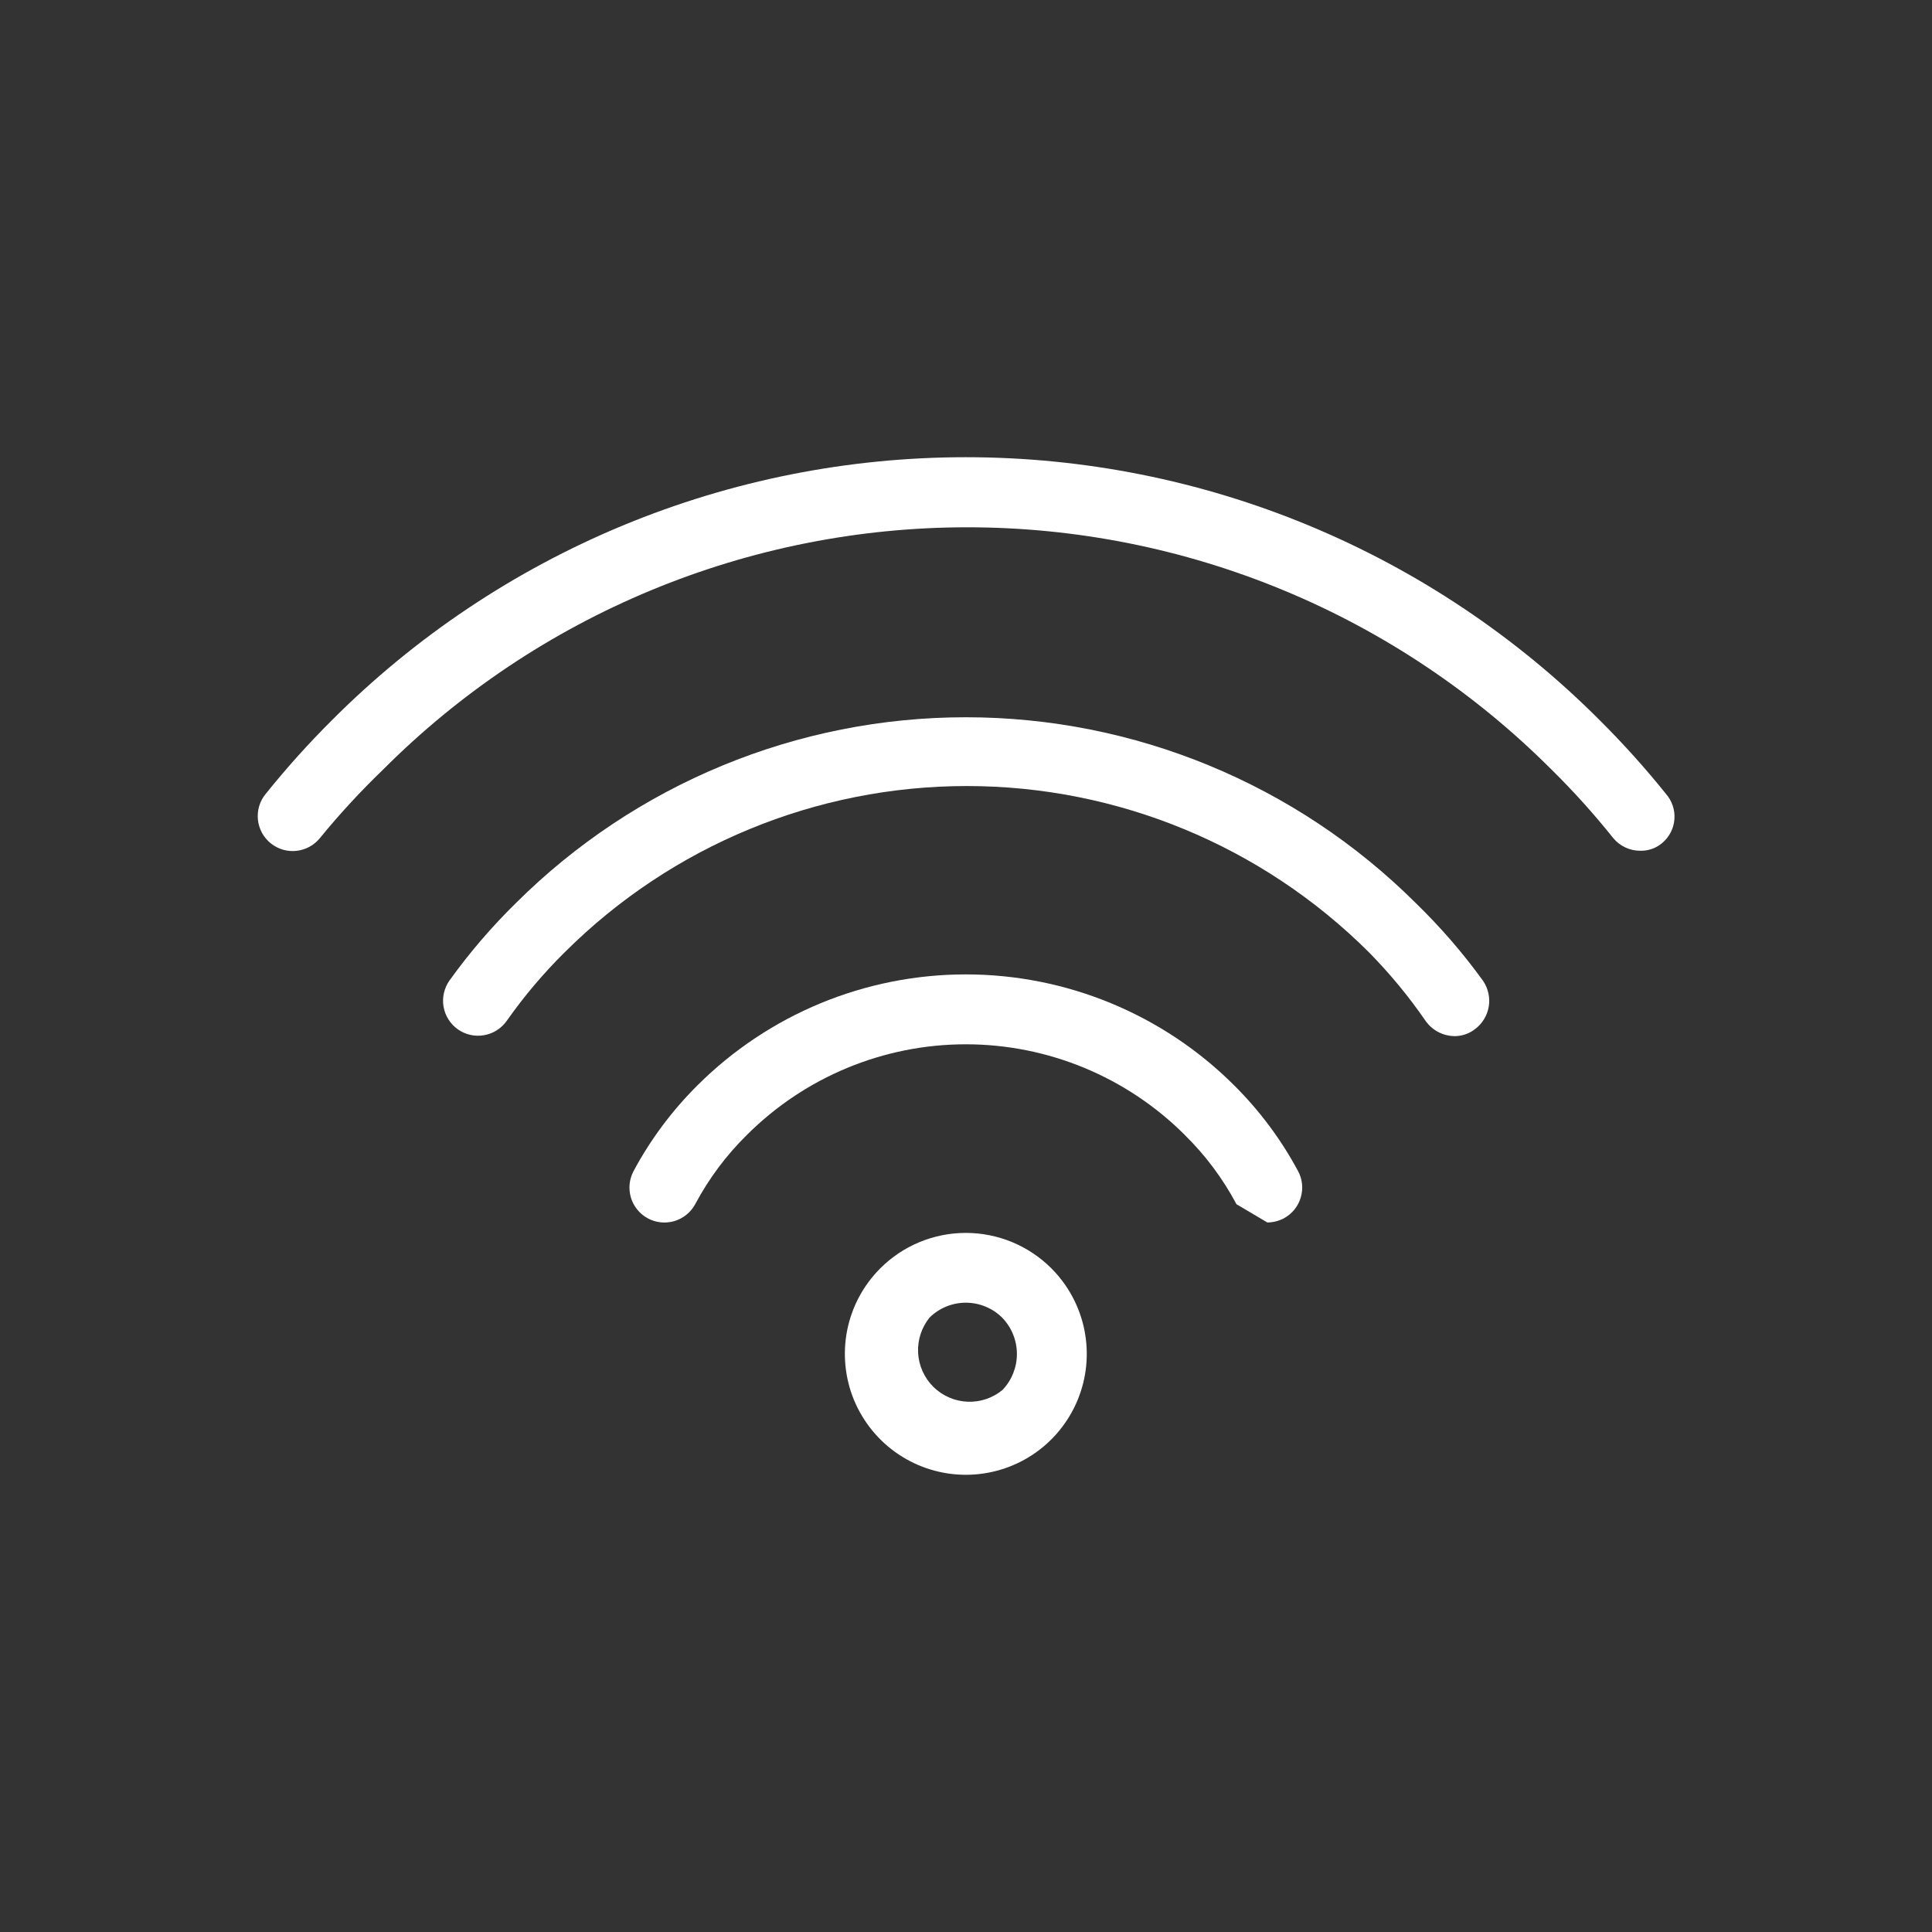 <?xml version="1.0" encoding="UTF-8"?> <svg xmlns="http://www.w3.org/2000/svg" width="40" height="40" viewBox="0 0 40 40" fill="none"><rect x="0" y="0" width="40" height="40" fill="#333333" stroke="none"/><path d="M33.961 17.614C34.128 17.618 34.291 17.56 34.417 17.451C34.49 17.389 34.549 17.314 34.592 17.23C34.635 17.145 34.661 17.053 34.667 16.958C34.674 16.863 34.662 16.768 34.631 16.678C34.601 16.589 34.554 16.508 34.493 16.438C34.063 15.902 33.603 15.391 33.116 14.907C31.394 13.182 29.349 11.814 27.098 10.88C24.847 9.946 22.434 9.466 19.996 9.466C17.559 9.466 15.146 9.946 12.894 10.88C10.643 11.814 8.598 13.182 6.876 14.907C6.388 15.393 5.927 15.905 5.497 16.442C5.437 16.515 5.392 16.6 5.365 16.692C5.339 16.783 5.33 16.878 5.34 16.973C5.35 17.067 5.379 17.159 5.424 17.243C5.47 17.326 5.531 17.4 5.605 17.46C5.679 17.519 5.764 17.564 5.855 17.591C5.946 17.618 6.042 17.626 6.137 17.616C6.327 17.596 6.502 17.501 6.623 17.352C7.03 16.854 7.466 16.381 7.929 15.936L7.93 15.934L7.932 15.933C9.519 14.343 11.405 13.081 13.48 12.221C15.555 11.36 17.78 10.917 20.027 10.917C22.273 10.917 24.498 11.36 26.574 12.221C28.649 13.081 30.534 14.343 32.122 15.933L32.123 15.934C32.576 16.38 33.002 16.853 33.399 17.35L33.4 17.352L33.402 17.354C33.47 17.436 33.557 17.502 33.654 17.547C33.75 17.592 33.855 17.614 33.961 17.614Z" fill="white"></path><path d="M20.017 16.274C23.134 16.274 26.125 17.509 28.335 19.709C28.772 20.152 29.169 20.632 29.521 21.145L29.524 21.148L29.526 21.152C29.594 21.243 29.682 21.318 29.784 21.37C29.886 21.422 29.998 21.45 30.112 21.452L30.113 21.452C30.268 21.453 30.419 21.401 30.541 21.305C30.689 21.194 30.79 21.029 30.822 20.846C30.854 20.662 30.814 20.472 30.711 20.316L30.708 20.312L30.706 20.308C30.288 19.73 29.82 19.19 29.308 18.693C26.834 16.232 23.486 14.85 19.996 14.85C16.506 14.85 13.158 16.232 10.684 18.694C10.18 19.188 9.719 19.725 9.307 20.299L9.306 20.3C9.251 20.378 9.212 20.466 9.191 20.558C9.17 20.651 9.167 20.747 9.183 20.841C9.216 21.031 9.322 21.2 9.479 21.311C9.636 21.422 9.831 21.466 10.02 21.433C10.21 21.401 10.379 21.294 10.49 21.137L10.49 21.137C10.849 20.627 11.253 20.149 11.697 19.71L11.698 19.71C13.907 17.509 16.898 16.274 20.017 16.274Z" fill="white"></path><path d="M26.58 25.225C26.474 25.279 26.358 25.309 26.239 25.31L25.6 24.932C25.318 24.402 24.957 23.918 24.529 23.498L24.528 23.496C23.325 22.296 21.696 21.621 19.996 21.621C18.297 21.621 16.667 22.296 15.465 23.496L15.463 23.498C15.036 23.918 14.675 24.402 14.393 24.932L14.392 24.933L14.392 24.934C14.346 25.017 14.284 25.091 14.21 25.151C14.136 25.21 14.052 25.255 13.96 25.282C13.869 25.308 13.774 25.317 13.679 25.307C13.584 25.297 13.493 25.268 13.409 25.223C13.326 25.177 13.252 25.116 13.193 25.042C13.133 24.968 13.088 24.883 13.061 24.791C13.035 24.7 13.026 24.605 13.036 24.51C13.046 24.416 13.075 24.324 13.12 24.241C13.47 23.589 13.915 22.993 14.44 22.471C15.915 21 17.913 20.174 19.996 20.174C22.079 20.174 24.078 21 25.552 22.471C26.077 22.993 26.522 23.589 26.872 24.241C26.918 24.324 26.947 24.415 26.957 24.51C26.967 24.604 26.958 24.7 26.931 24.791C26.905 24.883 26.86 24.968 26.8 25.042C26.74 25.116 26.666 25.177 26.583 25.223L26.581 25.224L26.58 25.225Z" fill="white"></path><path fill-rule="evenodd" clip-rule="evenodd" d="M18.227 26.258C17.876 26.608 17.637 27.054 17.54 27.54C17.444 28.026 17.493 28.53 17.682 28.988C17.872 29.445 18.193 29.837 18.605 30.112C19.017 30.387 19.501 30.534 19.996 30.534C20.492 30.534 20.976 30.387 21.388 30.112C21.8 29.837 22.121 29.445 22.31 28.988C22.5 28.53 22.549 28.026 22.452 27.54C22.355 27.054 22.116 26.608 21.766 26.258C21.296 25.789 20.66 25.526 19.996 25.526C19.333 25.526 18.696 25.789 18.227 26.258ZM21.054 28.033C21.054 28.31 20.947 28.577 20.756 28.777C20.553 28.945 20.295 29.032 20.032 29.021C19.765 29.01 19.512 28.899 19.322 28.711C19.133 28.523 19.021 28.27 19.008 28.003C18.996 27.739 19.081 27.481 19.248 27.276C19.448 27.081 19.716 26.971 19.996 26.971C20.279 26.971 20.55 27.083 20.75 27.282C20.945 27.483 21.054 27.753 21.054 28.033Z" fill="white"></path></svg> 